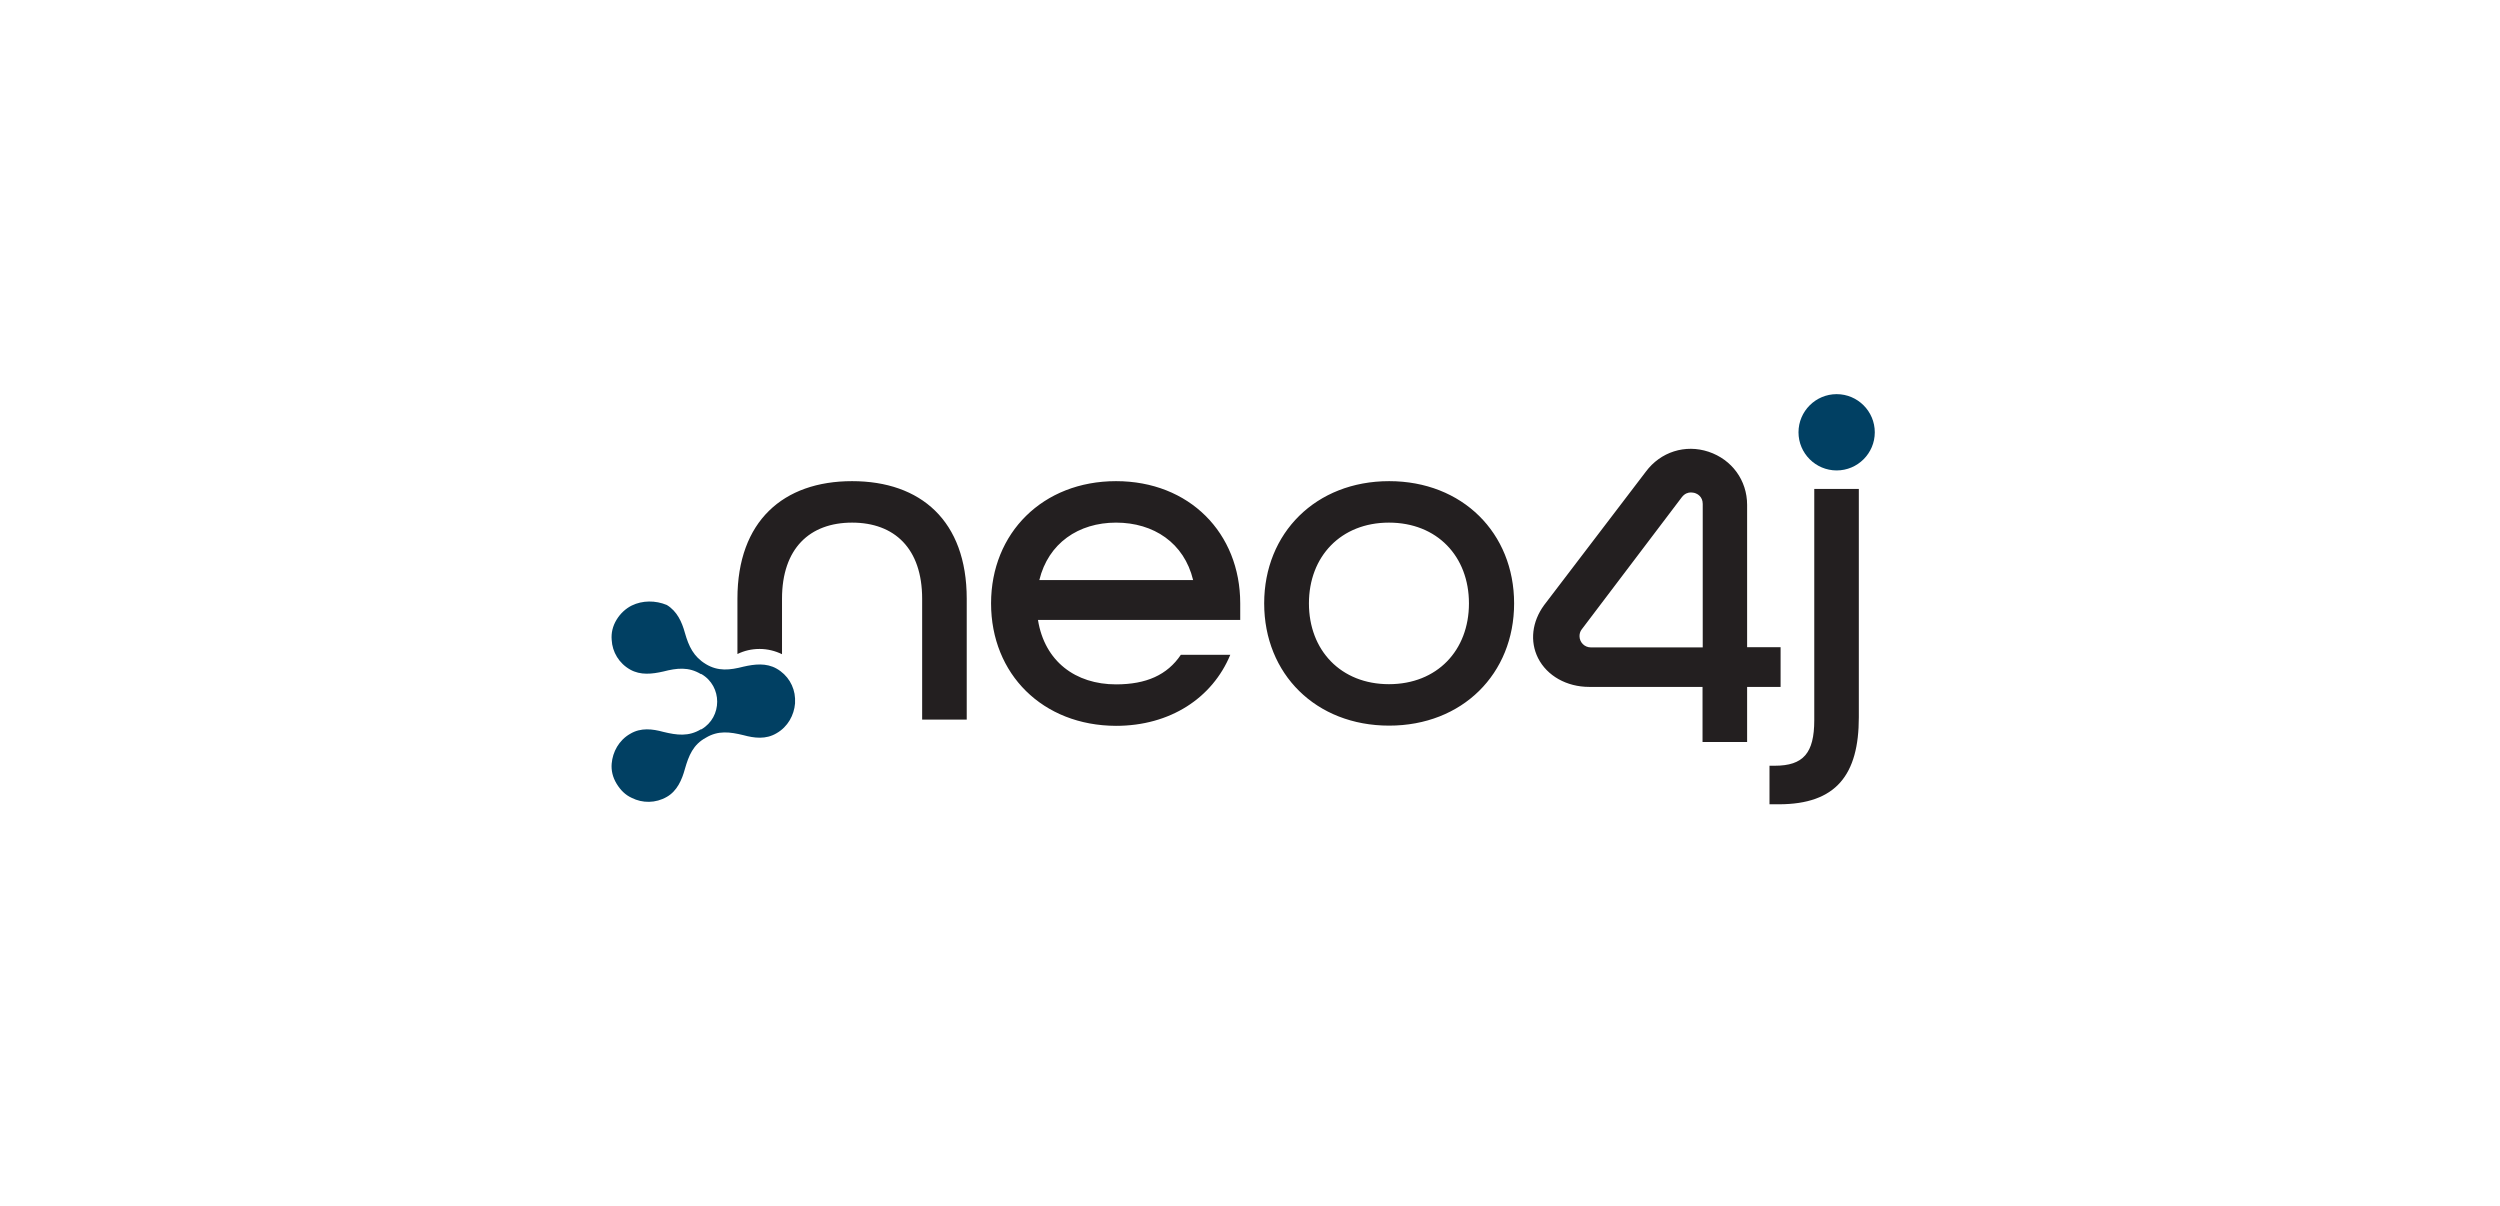 <svg width="143" height="69" viewBox="0 0 143 69" fill="none" xmlns="http://www.w3.org/2000/svg">
<path d="M106.325 41.028C106.325 44.312 105.034 46.005 101.749 46.005H101.215V43.8H101.516C103.152 43.8 103.776 43.077 103.776 41.195V27.967H106.325V41.028ZM94.145 26.976C94.98 25.852 96.394 25.395 97.73 25.84C99.066 26.286 99.935 27.477 99.935 28.88V37.02H101.85V39.291H99.935V42.442H97.385V39.291H90.904C89.613 39.291 88.489 38.656 87.977 37.643C87.498 36.686 87.631 35.561 88.322 34.615L94.145 26.976ZM63.837 27.522C68.024 27.522 70.941 30.484 70.941 34.514V35.461H59.372C59.751 37.832 61.521 39.146 63.837 39.146C65.563 39.146 66.766 38.612 67.545 37.454H70.373C69.349 39.925 66.933 41.518 63.837 41.518C59.639 41.507 56.689 38.556 56.689 34.514C56.689 30.484 59.651 27.522 63.837 27.522ZM79.458 27.522C83.645 27.522 86.607 30.484 86.607 34.514C86.607 38.545 83.645 41.506 79.458 41.506C75.272 41.506 72.311 38.556 72.311 34.514C72.311 30.484 75.272 27.522 79.458 27.522ZM48.739 27.522C52.658 27.522 55.297 29.783 55.297 34.248V41.162H52.747V34.248C52.747 31.375 51.166 29.894 48.739 29.894C46.312 29.894 44.731 31.375 44.731 34.248V37.42C44.341 37.231 43.907 37.12 43.45 37.12C42.994 37.12 42.571 37.22 42.181 37.41V34.248C42.181 29.805 44.809 27.522 48.739 27.522ZM79.448 29.894C76.697 29.894 74.871 31.831 74.871 34.514C74.871 37.198 76.697 39.135 79.448 39.135C82.198 39.135 84.024 37.209 84.024 34.514C84.024 31.82 82.198 29.894 79.448 29.894ZM96.717 28.168C96.561 28.168 96.371 28.224 96.204 28.435L90.47 36.006C90.392 36.107 90.348 36.241 90.348 36.385C90.348 36.741 90.637 37.031 90.993 37.031H97.396V28.825C97.396 28.402 97.084 28.245 96.95 28.201C96.895 28.19 96.817 28.168 96.717 28.168ZM63.837 29.894C61.688 29.894 59.963 31.074 59.45 33.178H68.246C67.734 31.052 65.986 29.894 63.837 29.894Z" fill="#231F20"/>
<path d="M36.135 34.637C36.747 34.336 37.494 34.336 38.14 34.604C38.729 34.96 39.008 35.583 39.175 36.195C39.397 36.975 39.676 37.565 40.377 37.988C41.078 38.411 41.747 38.333 42.526 38.133C43.161 37.988 43.829 37.91 44.419 38.244C45.053 38.601 45.443 39.247 45.477 39.948V40.237C45.421 40.905 45.065 41.573 44.419 41.941C43.806 42.308 43.139 42.219 42.526 42.052C41.747 41.863 41.078 41.774 40.377 42.197C39.654 42.587 39.397 43.21 39.175 43.989C39.008 44.602 38.73 45.248 38.14 45.582C37.505 45.95 36.747 45.95 36.135 45.638C35.767 45.471 35.489 45.192 35.267 44.824C35.044 44.457 34.955 44.067 34.988 43.678C35.044 43.01 35.4 42.342 36.046 41.975C36.658 41.607 37.326 41.696 37.938 41.863C38.718 42.053 39.386 42.141 40.088 41.718H40.121C41.323 41.016 41.324 39.257 40.121 38.556H40.088C39.386 38.133 38.718 38.211 37.938 38.411C37.304 38.556 36.636 38.634 36.046 38.3C35.411 37.944 35.022 37.298 34.988 36.597C34.955 36.207 35.044 35.817 35.267 35.449C35.489 35.082 35.801 34.804 36.135 34.637ZM105.057 22.545C106.259 22.545 107.238 23.525 107.238 24.728C107.238 25.93 106.259 26.909 105.057 26.909C103.854 26.909 102.874 25.93 102.874 24.728C102.874 23.525 103.854 22.545 105.057 22.545Z" fill="#014063"/>
</svg>
